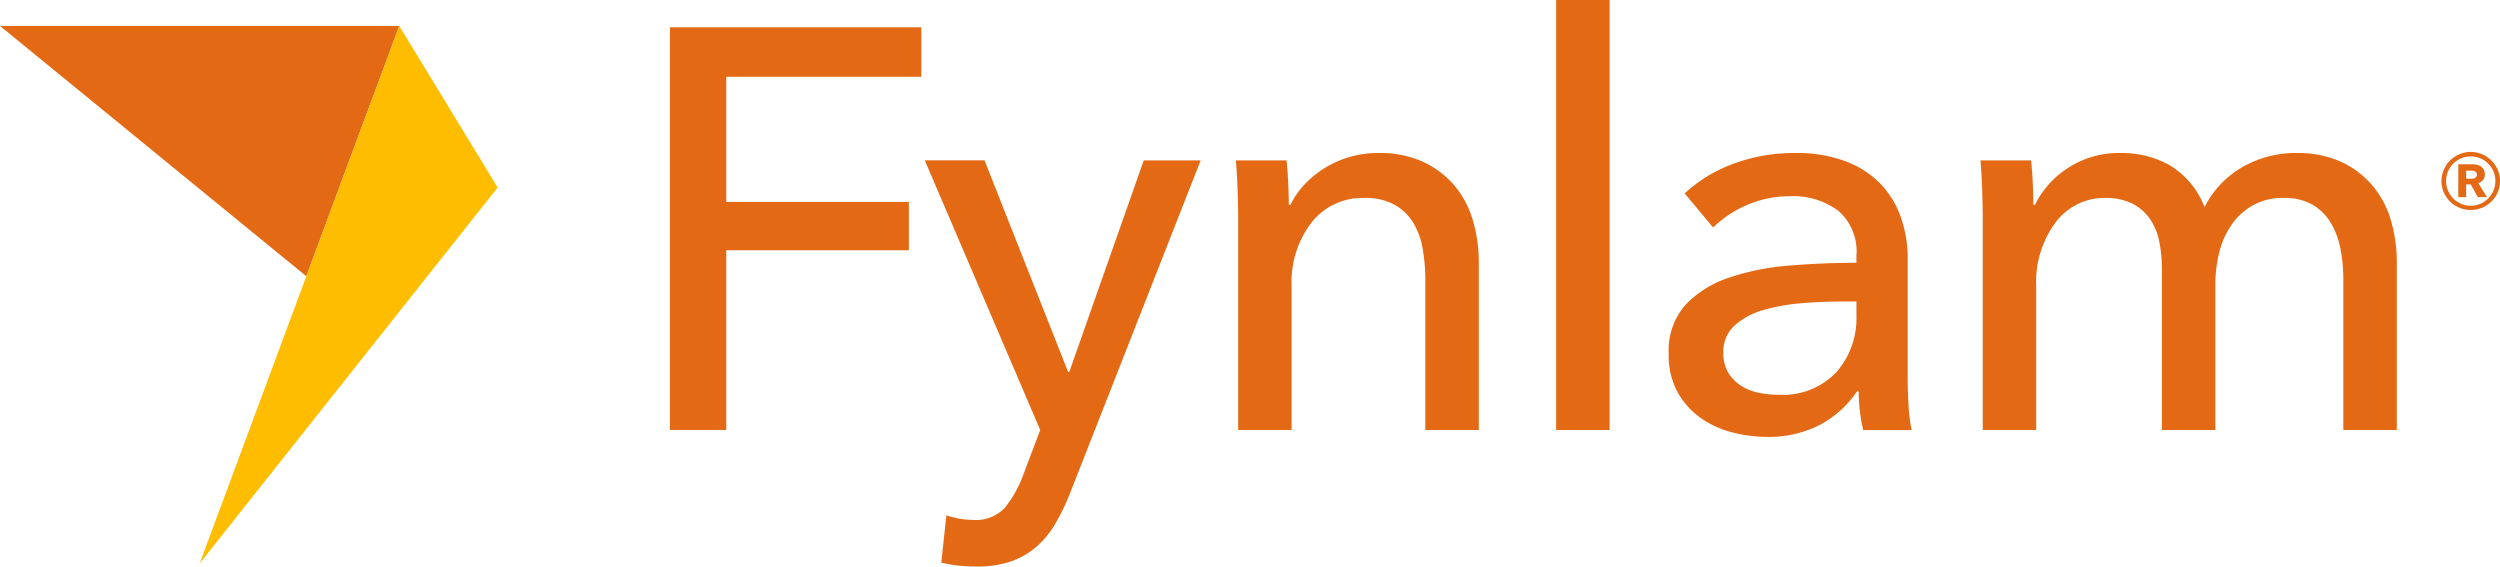 <svg xmlns="http://www.w3.org/2000/svg" width="195.252" height="44.245" viewBox="0 0 195.252 44.245"><g id="Group_11" data-name="Group 11" transform="translate(-126.719 -393.84)"><path id="Path_1" data-name="Path 1" d="M192.78,427.8h-4.4V396.353h19.635v3.865H192.78v9.773h14.26v3.776H192.78Z" transform="translate(-9.339 -0.381)" fill="#e36915"></path><g id="Group_1" data-name="Group 1" transform="translate(126.72 393.84)"><path id="Path_2" data-name="Path 2" d="M223.031,425.129h.087l5.819-16.526h4.444l-10.217,26.032a17.1,17.1,0,0,1-1.156,2.377,7.263,7.263,0,0,1-1.466,1.777,6.039,6.039,0,0,1-1.977,1.133,8.091,8.091,0,0,1-2.687.4q-.667,0-1.355-.066a9.673,9.673,0,0,1-1.4-.244l.4-3.687a6.582,6.582,0,0,0,2.088.355,3.086,3.086,0,0,0,2.443-.91,8.963,8.963,0,0,0,1.467-2.6l1.331-3.51L211.835,408.6H216.5Z" transform="translate(-139.61 -396.076)" fill="#e36915"></path><path id="Path_3" data-name="Path 3" d="M244.426,408.5q.088.8.132,1.8t.044,1.666h.134a6.108,6.108,0,0,1,1.088-1.577A7.875,7.875,0,0,1,247.4,409.1a7.77,7.77,0,0,1,1.955-.866,7.894,7.894,0,0,1,2.221-.311,8.193,8.193,0,0,1,3.51.689,7.134,7.134,0,0,1,2.445,1.843,7.5,7.5,0,0,1,1.443,2.71,11.53,11.53,0,0,1,.467,3.331v13.06h-4.177V417.873a14.329,14.329,0,0,0-.2-2.443,5.891,5.891,0,0,0-.733-2.044,3.975,3.975,0,0,0-1.465-1.421,4.806,4.806,0,0,0-2.4-.533,5.053,5.053,0,0,0-4.065,1.888,7.613,7.613,0,0,0-1.577,5.042v11.194h-4.176V413.031q0-.844-.045-2.177t-.133-2.355Z" transform="translate(-143.947 -395.973)" fill="#e36915"></path><rect id="Rectangle_1" data-name="Rectangle 1" width="4.176" height="33.584" transform="translate(121.535)" fill="#e36915"></rect><path id="Path_4" data-name="Path 4" d="M294.969,415.919a4.191,4.191,0,0,0-1.421-3.487,5.888,5.888,0,0,0-3.777-1.133,8.3,8.3,0,0,0-3.353.688,8.522,8.522,0,0,0-2.643,1.755l-2.221-2.665a11.224,11.224,0,0,1,3.8-2.31,13.583,13.583,0,0,1,4.821-.844,10.9,10.9,0,0,1,3.931.644,7.453,7.453,0,0,1,2.732,1.755,7.2,7.2,0,0,1,1.6,2.621,9.648,9.648,0,0,1,.533,3.242v9.2q0,1.067.067,2.244a11.537,11.537,0,0,0,.244,1.932H295.5a13.1,13.1,0,0,1-.355-3.021h-.134a8.081,8.081,0,0,1-2.909,2.621,8.732,8.732,0,0,1-4.155.933,10.871,10.871,0,0,1-2.6-.333,7.541,7.541,0,0,1-2.465-1.089,6.124,6.124,0,0,1-1.843-2,5.939,5.939,0,0,1-.733-3.065,5.386,5.386,0,0,1,1.288-3.8,8.157,8.157,0,0,1,3.376-2.132,19.072,19.072,0,0,1,4.71-.955q2.619-.223,5.285-.222Zm-1.02,3.6q-1.557,0-3.222.133a14.894,14.894,0,0,0-3.02.533,5.7,5.7,0,0,0-2.244,1.2,2.726,2.726,0,0,0-.889,2.132,2.956,2.956,0,0,0,.378,1.555,3.133,3.133,0,0,0,1,1.022,4.019,4.019,0,0,0,1.377.555,7.639,7.639,0,0,0,1.555.155,5.747,5.747,0,0,0,4.508-1.755,6.365,6.365,0,0,0,1.577-4.419v-1.111Z" transform="translate(-149.98 -395.973)" fill="#e36915"></path><path id="Path_5" data-name="Path 5" d="M315.818,409.1a7.284,7.284,0,0,1,4.154-1.177,7.613,7.613,0,0,1,3.842.977,6.556,6.556,0,0,1,2.687,3.243,7.517,7.517,0,0,1,2.977-3.132,8.3,8.3,0,0,1,4.176-1.088,8.2,8.2,0,0,1,3.51.688,7.121,7.121,0,0,1,2.443,1.844,7.466,7.466,0,0,1,1.443,2.709,11.531,11.531,0,0,1,.467,3.332v13.06h-4.176V417.874a13.043,13.043,0,0,0-.221-2.444,6.266,6.266,0,0,0-.755-2.043,4.088,4.088,0,0,0-1.422-1.421,4.347,4.347,0,0,0-2.266-.533,4.743,4.743,0,0,0-2.443.6,5.073,5.073,0,0,0-1.666,1.555,6.542,6.542,0,0,0-.933,2.154,10.394,10.394,0,0,0-.289,2.443v11.372H323.17V417.03a10.662,10.662,0,0,0-.222-2.266,4.613,4.613,0,0,0-.755-1.755,3.747,3.747,0,0,0-1.377-1.155,4.635,4.635,0,0,0-2.087-.422,4.751,4.751,0,0,0-3.842,1.887,7.76,7.76,0,0,0-1.533,5.043v11.194h-4.176V413.031q0-.843-.044-2.177T309,408.5h3.953q.089.8.133,1.8t.045,1.667h.132a7.128,7.128,0,0,1,2.555-2.866" transform="translate(-154.325 -395.973)" fill="#e36915"></path><path id="Path_6" data-name="Path 6" d="M157.9,396.227H126.719l23.922,19.55Z" transform="translate(-126.719 -394.201)" fill="#e36915"></path><path id="Path_7" data-name="Path 7" d="M160.684,396.227l-7.259,19.55-8.33,22.432,23.274-29.361Z" transform="translate(-129.502 -394.201)" fill="#febd00"></path><path id="Path_8" data-name="Path 8" d="M351.433,410.1a2.219,2.219,0,0,1,.18-.888,2.275,2.275,0,0,1,.491-.721,2.376,2.376,0,0,1,.727-.486,2.265,2.265,0,0,1,1.773,0,2.372,2.372,0,0,1,.726.486,2.275,2.275,0,0,1,.491.721,2.205,2.205,0,0,1,.181.888,2.165,2.165,0,0,1-.181.882,2.269,2.269,0,0,1-1.218,1.2,2.326,2.326,0,0,1-1.773,0,2.267,2.267,0,0,1-1.219-1.2,2.179,2.179,0,0,1-.18-.882m.361,0a1.865,1.865,0,0,0,.149.742,2.009,2.009,0,0,0,.411.616,1.918,1.918,0,0,0,2.727,0,2.009,2.009,0,0,0,.411-.616,1.88,1.88,0,0,0,.15-.742,1.906,1.906,0,0,0-.15-.752,1.909,1.909,0,0,0-1.023-1.023,1.957,1.957,0,0,0-1.5,0,1.909,1.909,0,0,0-1.023,1.023,1.891,1.891,0,0,0-.149.752m2.475,1.252-.552-.992h-.361v.992h-.612v-2.566h1.1a1.554,1.554,0,0,1,.351.04.992.992,0,0,1,.311.131.666.666,0,0,1,.226.246.791.791,0,0,1,.085.385.641.641,0,0,1-.145.431.849.849,0,0,1-.366.25l.681,1.083Zm-.44-1.433a.409.409,0,0,0,.255-.09.29.29,0,0,0,.115-.241.241.241,0,0,0-.13-.23.51.51,0,0,0-.24-.07h-.472v.631Z" transform="translate(-160.751 -395.958)" fill="#e36915"></path></g></g></svg>